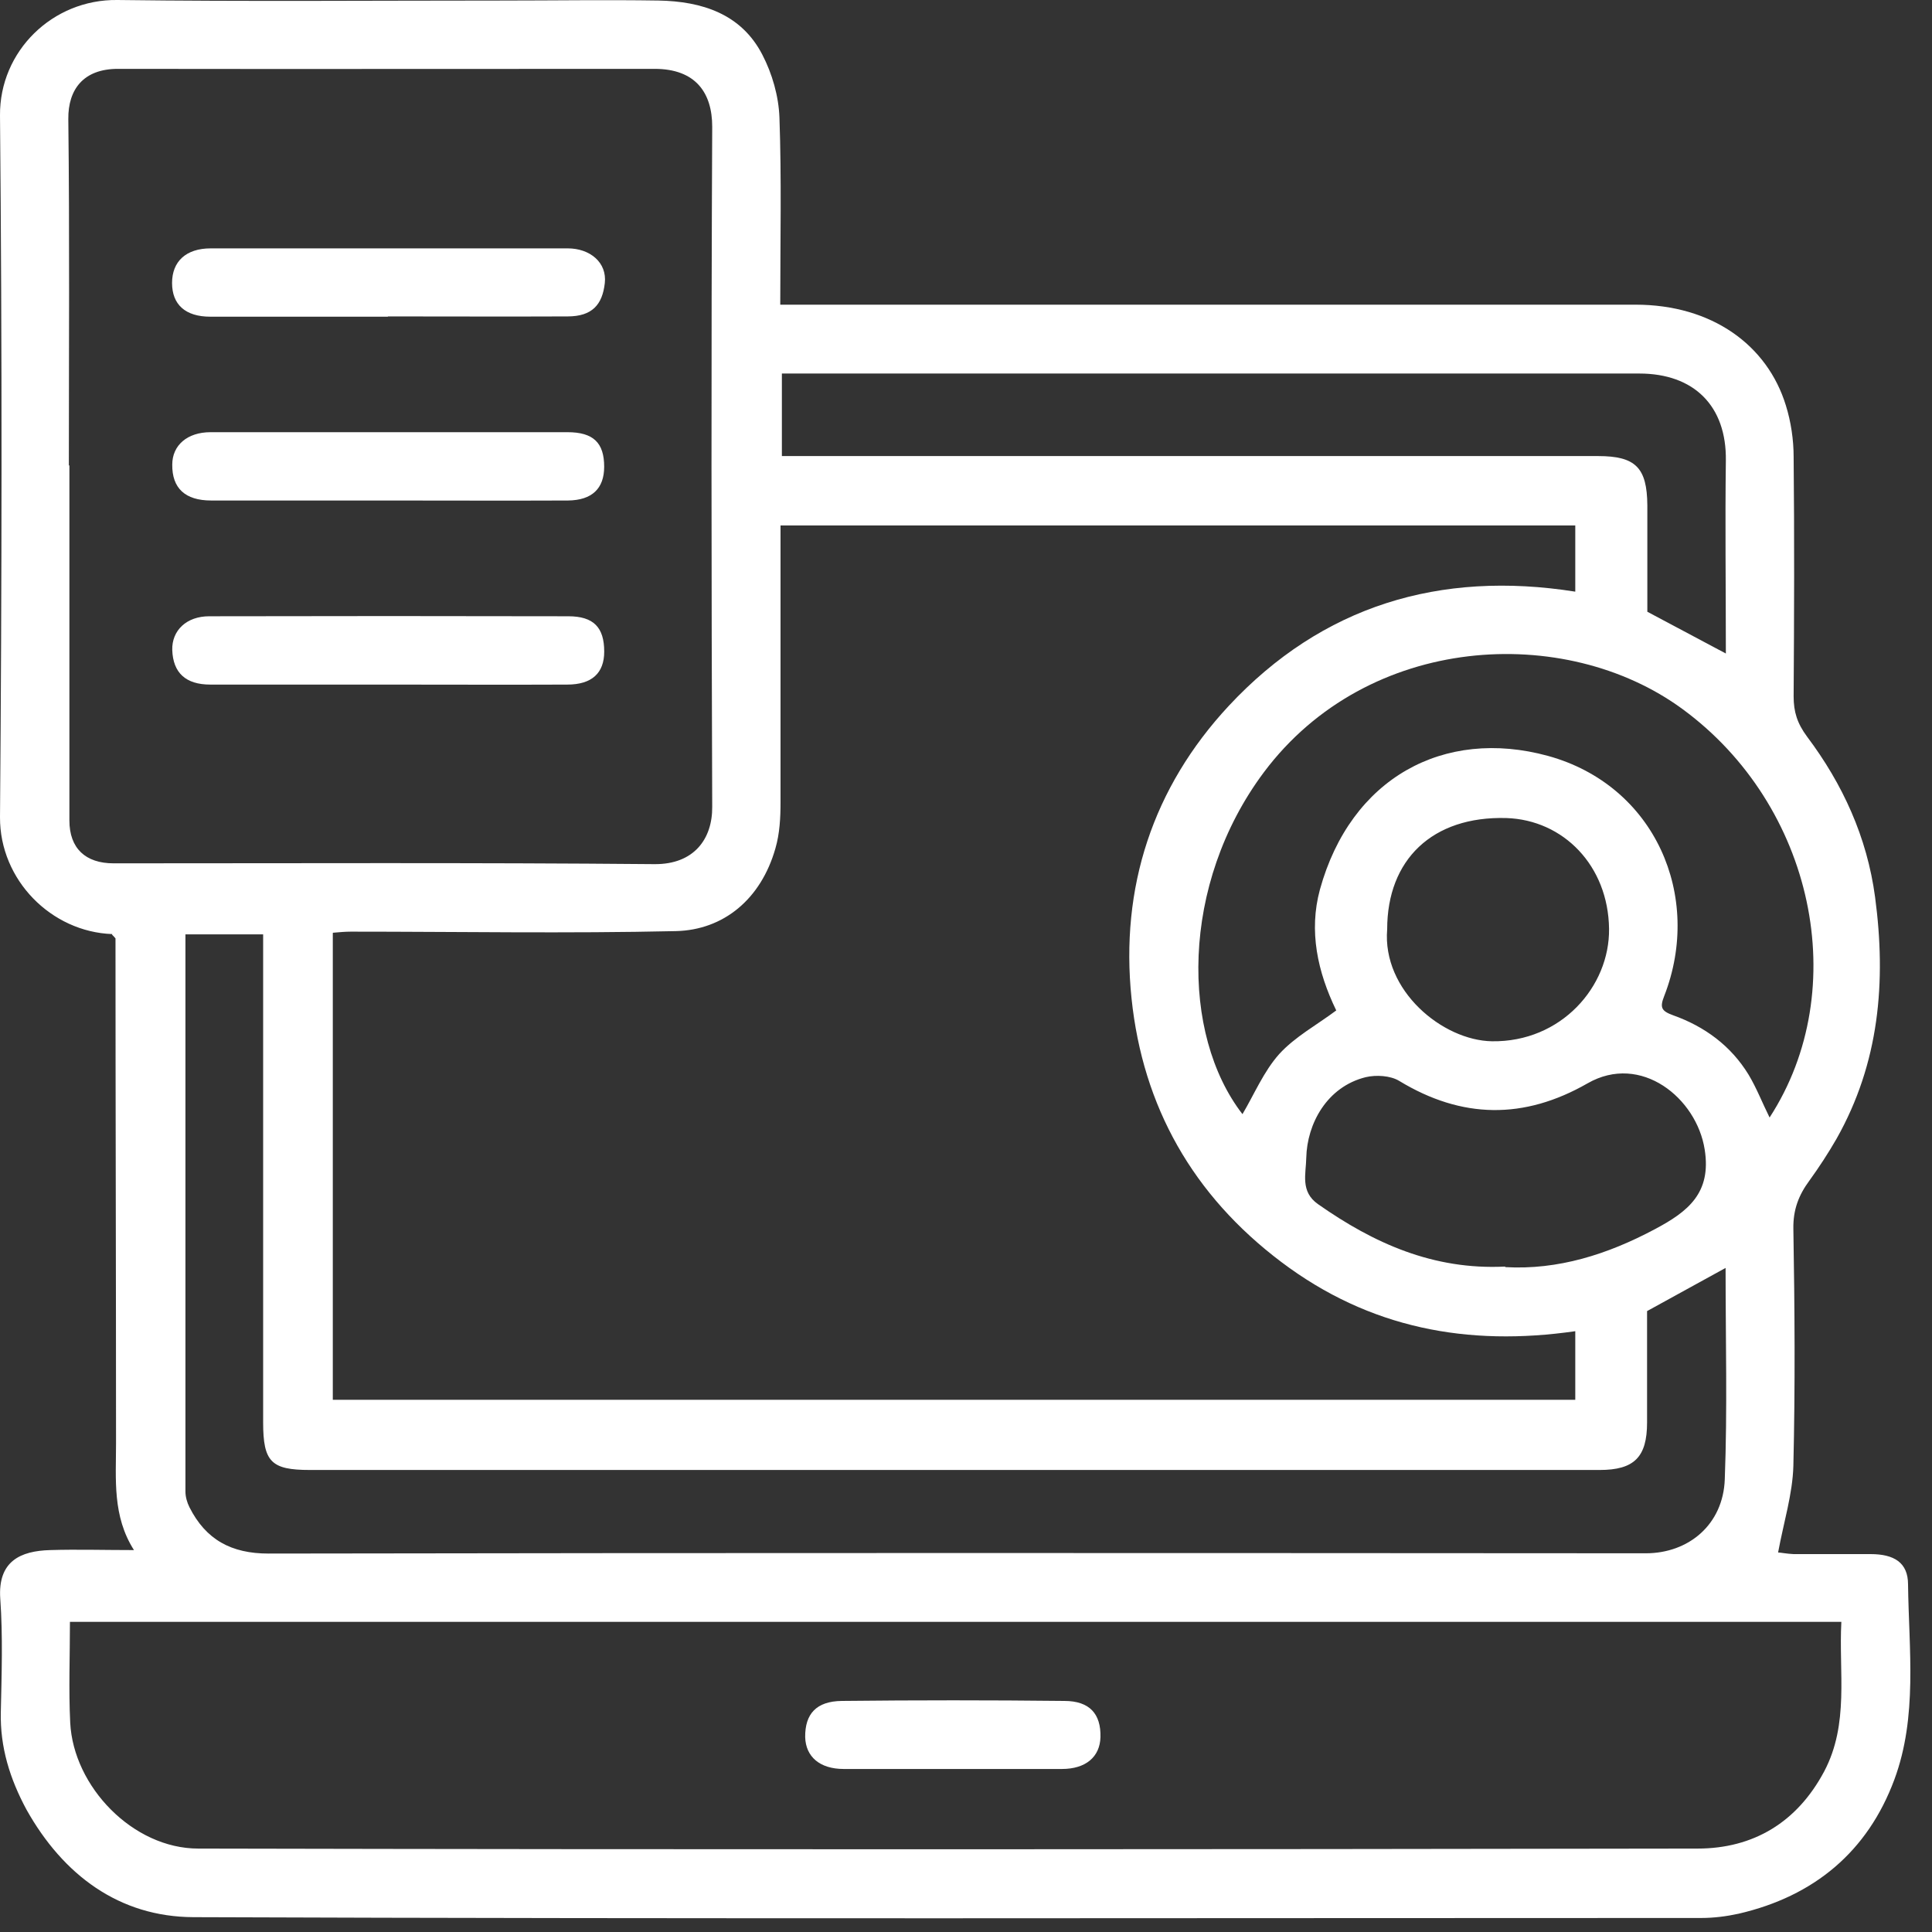 <?xml version="1.0" encoding="UTF-8"?> <svg xmlns="http://www.w3.org/2000/svg" width="50" height="50" viewBox="0 0 50 50" fill="none"><rect x="0" y="0" width="50" height="50" fill="#333333" stroke="none"/><path d="M2.906 24.174C1.325 24.118 -0.007 22.773 0 21.15C0.049 15.097 0.056 9.043 0 2.989C-0.014 1.325 1.359 -0.021 3.037 0C6.338 0.042 9.646 0.014 12.947 0.014C14.313 0.014 15.679 -0.007 17.045 0.014C18.161 0.035 19.181 0.354 19.729 1.415C19.985 1.907 20.152 2.49 20.172 3.044C20.228 4.626 20.193 6.213 20.193 7.885H20.845C28.008 7.885 35.165 7.885 42.328 7.885C44.304 7.885 45.74 8.932 46.218 10.492C46.35 10.915 46.419 11.38 46.419 11.823C46.44 13.89 46.433 15.956 46.419 18.023C46.419 18.418 46.509 18.716 46.766 19.063C47.688 20.29 48.319 21.663 48.527 23.217C48.819 25.408 48.638 27.509 47.529 29.472C47.314 29.846 47.078 30.207 46.828 30.553C46.551 30.928 46.405 31.302 46.412 31.795C46.447 33.84 46.461 35.893 46.412 37.939C46.392 38.667 46.163 39.388 46.017 40.178C46.073 40.178 46.246 40.213 46.419 40.22C47.085 40.22 47.751 40.22 48.41 40.22C49.013 40.22 49.38 40.435 49.38 41.004C49.401 42.696 49.63 44.422 49.027 46.052C48.333 47.924 46.946 49.075 44.998 49.526C44.686 49.595 44.353 49.637 44.034 49.637C31.025 49.637 18.016 49.665 5.007 49.616C3.086 49.609 1.637 48.528 0.687 46.836C0.257 46.038 0 45.22 0.021 44.311C0.042 43.334 0.076 42.349 0.007 41.378C-0.062 40.4 0.534 40.137 1.297 40.116C1.997 40.095 2.698 40.116 3.467 40.116C2.906 39.235 3.003 38.285 3.003 37.349C3.003 32.994 2.989 28.64 2.989 24.285C2.961 24.25 2.933 24.222 2.899 24.188L2.906 24.174ZM8.613 24.146V36.226H40.768V34.451C37.987 34.853 35.442 34.381 33.161 32.661C30.872 30.935 29.576 28.64 29.284 25.838C28.986 22.974 29.832 20.381 31.802 18.266C34.215 15.679 37.259 14.757 40.768 15.312V13.599H20.2C20.2 16.012 20.2 18.39 20.2 20.769C20.2 21.164 20.179 21.573 20.068 21.955C19.694 23.272 18.723 24.07 17.489 24.097C14.687 24.16 11.879 24.111 9.077 24.111C8.932 24.111 8.786 24.125 8.62 24.139L8.613 24.146ZM1.796 12.045C1.796 15.11 1.796 18.169 1.796 21.233C1.796 21.955 2.212 22.343 2.94 22.343C7.607 22.343 12.274 22.322 16.941 22.364C17.96 22.371 18.439 21.712 18.432 20.88C18.411 15.013 18.404 9.147 18.432 3.28C18.432 2.4 18.002 1.782 16.941 1.782C12.309 1.782 7.683 1.789 3.051 1.782C2.157 1.782 1.761 2.316 1.768 3.079C1.803 6.068 1.782 9.057 1.782 12.045H1.796ZM1.81 41.981C1.81 42.862 1.775 43.722 1.817 44.582C1.9 46.239 3.44 47.841 5.132 47.841C18.064 47.869 30.997 47.862 43.93 47.841C45.379 47.841 46.509 47.161 47.21 45.844C47.862 44.609 47.584 43.285 47.654 41.974H1.81V41.981ZM4.799 24.181C4.799 29.014 4.799 33.806 4.799 38.597C4.799 38.736 4.84 38.882 4.903 39.007C5.326 39.846 5.985 40.206 6.948 40.206C18.827 40.185 30.713 40.192 42.592 40.199C43.708 40.199 44.596 39.45 44.637 38.285C44.706 36.482 44.658 34.672 44.658 32.814C43.965 33.195 43.32 33.549 42.626 33.931C42.626 34.86 42.626 35.837 42.626 36.815C42.626 37.71 42.293 38.043 41.399 38.043C30.276 38.043 19.153 38.043 8.023 38.043C7.018 38.043 6.81 37.835 6.81 36.808C6.81 32.807 6.81 28.799 6.81 24.798C6.81 24.604 6.81 24.403 6.81 24.181H4.792H4.799ZM45.795 28.924C47.959 25.595 46.939 20.838 43.541 18.349C40.504 16.123 35.401 16.393 32.71 19.985C30.539 22.891 30.56 26.774 32.155 28.834C32.46 28.32 32.703 27.731 33.105 27.28C33.514 26.83 34.083 26.524 34.582 26.15C34.097 25.151 33.868 24.097 34.159 23.023C34.957 20.131 37.37 18.827 40.06 19.562C42.834 20.325 44.075 23.196 43.07 25.776C42.952 26.074 42.994 26.164 43.299 26.275C44.117 26.566 44.797 27.065 45.254 27.814C45.462 28.161 45.608 28.542 45.795 28.917V28.924ZM44.665 16.913C44.665 15.159 44.644 13.536 44.665 11.921C44.686 10.506 43.84 9.667 42.425 9.667C35.192 9.667 27.967 9.667 20.734 9.667C20.561 9.667 20.387 9.667 20.235 9.667V11.803H20.935C27.745 11.803 34.547 11.803 41.357 11.803C42.328 11.803 42.626 12.101 42.633 13.079C42.633 14.015 42.633 14.958 42.633 15.832C43.327 16.199 43.958 16.539 44.665 16.913ZM38.958 32.793C40.317 32.87 41.6 32.467 42.834 31.808C43.68 31.358 44.297 30.879 44.117 29.749C43.909 28.418 42.467 27.246 41.087 28.036C39.443 28.979 37.834 28.959 36.212 27.974C35.983 27.835 35.615 27.814 35.345 27.877C34.34 28.126 33.826 29.083 33.806 29.964C33.799 30.38 33.646 30.838 34.111 31.164C35.553 32.176 37.093 32.87 38.951 32.779L38.958 32.793ZM35.9 24.049C35.768 25.637 37.335 26.927 38.611 26.948C40.4 26.975 41.662 25.533 41.642 24.035C41.621 22.405 40.463 21.22 38.986 21.171C37.065 21.116 35.9 22.253 35.9 24.049Z" fill="white"></path><path d="M2.906 24.173C2.906 24.173 2.962 24.236 2.997 24.271C2.969 24.236 2.941 24.208 2.906 24.173Z" fill="white"></path><path d="M10.042 8.196C8.509 8.196 6.977 8.196 5.444 8.196C4.799 8.196 4.453 7.884 4.453 7.323C4.453 6.768 4.813 6.428 5.451 6.428C8.53 6.428 11.616 6.428 14.695 6.428C15.263 6.428 15.714 6.789 15.652 7.329C15.589 7.884 15.326 8.189 14.688 8.189C13.142 8.196 11.588 8.189 10.035 8.189L10.042 8.196Z" fill="white"></path><path d="M9.999 12.953C8.487 12.953 6.975 12.953 5.464 12.953C4.791 12.953 4.451 12.634 4.458 12.024C4.458 11.525 4.846 11.185 5.45 11.185C8.529 11.185 11.607 11.185 14.686 11.185C15.359 11.185 15.636 11.462 15.636 12.079C15.636 12.641 15.324 12.946 14.7 12.953C13.133 12.96 11.566 12.953 9.999 12.953Z" fill="white"></path><path d="M10.034 17.717C8.501 17.717 6.976 17.717 5.443 17.717C4.805 17.717 4.479 17.412 4.458 16.823C4.444 16.317 4.826 15.949 5.415 15.949C8.515 15.942 11.615 15.942 14.707 15.949C15.366 15.949 15.637 16.24 15.637 16.864C15.637 17.419 15.318 17.717 14.68 17.717C13.133 17.724 11.58 17.717 10.034 17.717Z" fill="white"></path><path d="M24.659 45.781C23.716 45.781 22.78 45.781 21.837 45.781C21.213 45.781 20.852 45.462 20.838 44.956C20.832 44.359 21.123 44.027 21.788 44.02C23.709 43.999 25.63 43.999 27.544 44.02C28.203 44.02 28.494 44.359 28.48 44.956C28.466 45.469 28.099 45.781 27.482 45.781C26.539 45.781 25.602 45.781 24.659 45.781Z" fill="white"></path></svg> 